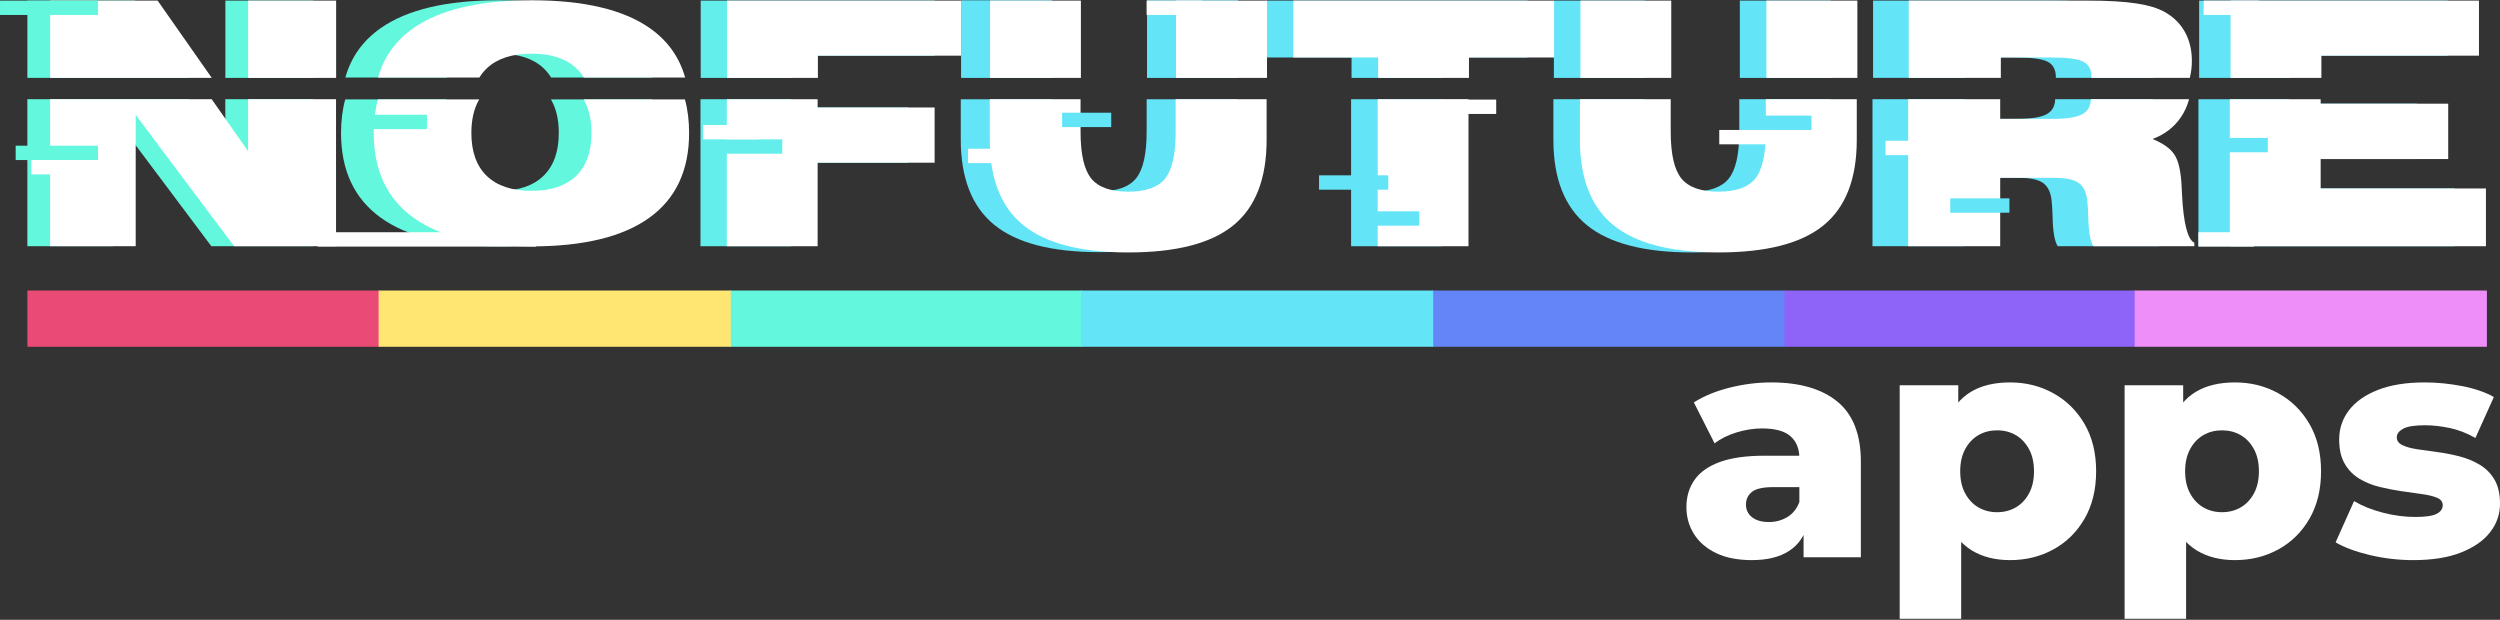 <?xml version="1.0" encoding="UTF-8" standalone="no"?>
<!DOCTYPE svg PUBLIC "-//W3C//DTD SVG 1.1//EN" "http://www.w3.org/Graphics/SVG/1.1/DTD/svg11.dtd">
<svg width="100%" height="100%" viewBox="0 0 480 119" version="1.1" xmlns="http://www.w3.org/2000/svg" xmlns:xlink="http://www.w3.org/1999/xlink" xml:space="preserve" xmlns:serif="http://www.serif.com/" style="fill-rule:evenodd;clip-rule:evenodd;stroke-linejoin:round;stroke-miterlimit:2;">
    <rect x="0" y="0" width="480" height="119" fill="#333333" stroke="none"/>
    <g id="Layer1-W" serif:id="Layer1 W">
        <g transform="matrix(5.178,0,0,5.077,52.383,-483.045)">
            <path d="M56.76,116.218L56.76,115.006L56.604,114.706L56.604,112.474C56.604,112.114 56.494,111.836 56.274,111.64C56.054,111.444 55.704,111.346 55.224,111.346C54.912,111.346 54.596,111.396 54.276,111.496C53.956,111.596 53.684,111.734 53.46,111.91L52.692,110.362C53.06,110.122 53.502,109.936 54.018,109.804C54.534,109.672 55.048,109.606 55.56,109.606C56.616,109.606 57.434,109.848 58.014,110.332C58.594,110.816 58.884,111.574 58.884,112.606L58.884,116.218L56.76,116.218ZM54.84,116.326C54.32,116.326 53.88,116.238 53.52,116.062C53.16,115.886 52.886,115.646 52.698,115.342C52.51,115.038 52.416,114.698 52.416,114.322C52.416,113.922 52.518,113.576 52.722,113.284C52.926,112.992 53.24,112.768 53.664,112.612C54.088,112.456 54.636,112.378 55.308,112.378L56.844,112.378L56.844,113.566L55.62,113.566C55.252,113.566 54.994,113.626 54.846,113.746C54.698,113.866 54.624,114.026 54.624,114.226C54.624,114.426 54.7,114.586 54.852,114.706C55.004,114.826 55.212,114.886 55.476,114.886C55.724,114.886 55.95,114.824 56.154,114.7C56.358,114.576 56.508,114.386 56.604,114.13L56.916,114.97C56.796,115.418 56.562,115.756 56.214,115.984C55.866,116.212 55.408,116.326 54.84,116.326Z" style="fill:white;fill-rule:nonzero;"/>
        </g>
        <g transform="matrix(5.178,0,0,5.077,52.383,-483.045)">
            <path d="M64.416,116.326C63.864,116.326 63.392,116.204 63,115.96C62.608,115.716 62.31,115.348 62.106,114.856C61.902,114.364 61.8,113.734 61.8,112.966C61.8,112.19 61.896,111.556 62.088,111.064C62.28,110.572 62.57,110.206 62.958,109.966C63.346,109.726 63.832,109.606 64.416,109.606C65.008,109.606 65.546,109.744 66.03,110.02C66.514,110.296 66.898,110.684 67.182,111.184C67.466,111.684 67.608,112.278 67.608,112.966C67.608,113.654 67.466,114.25 67.182,114.754C66.898,115.258 66.514,115.646 66.03,115.918C65.546,116.19 65.008,116.326 64.416,116.326ZM60.324,118.546L60.324,109.714L62.496,109.714L62.496,110.818L62.484,112.966L62.604,115.126L62.604,118.546L60.324,118.546ZM63.936,114.514C64.192,114.514 64.422,114.454 64.626,114.334C64.83,114.214 64.994,114.038 65.118,113.806C65.242,113.574 65.304,113.294 65.304,112.966C65.304,112.638 65.242,112.358 65.118,112.126C64.994,111.894 64.83,111.718 64.626,111.598C64.422,111.478 64.192,111.418 63.936,111.418C63.68,111.418 63.45,111.478 63.246,111.598C63.042,111.718 62.878,111.894 62.754,112.126C62.63,112.358 62.568,112.638 62.568,112.966C62.568,113.294 62.63,113.574 62.754,113.806C62.878,114.038 63.042,114.214 63.246,114.334C63.45,114.454 63.68,114.514 63.936,114.514Z" style="fill:white;fill-rule:nonzero;"/>
        </g>
        <g transform="matrix(5.178,0,0,5.077,52.383,-483.045)">
            <path d="M72.756,116.326C72.204,116.326 71.732,116.204 71.34,115.96C70.948,115.716 70.65,115.348 70.446,114.856C70.242,114.364 70.14,113.734 70.14,112.966C70.14,112.19 70.236,111.556 70.428,111.064C70.62,110.572 70.91,110.206 71.298,109.966C71.686,109.726 72.172,109.606 72.756,109.606C73.348,109.606 73.886,109.744 74.37,110.02C74.854,110.296 75.238,110.684 75.522,111.184C75.806,111.684 75.948,112.278 75.948,112.966C75.948,113.654 75.806,114.25 75.522,114.754C75.238,115.258 74.854,115.646 74.37,115.918C73.886,116.19 73.348,116.326 72.756,116.326ZM68.664,118.546L68.664,109.714L70.836,109.714L70.836,110.818L70.824,112.966L70.944,115.126L70.944,118.546L68.664,118.546ZM72.276,114.514C72.532,114.514 72.762,114.454 72.966,114.334C73.17,114.214 73.334,114.038 73.458,113.806C73.582,113.574 73.644,113.294 73.644,112.966C73.644,112.638 73.582,112.358 73.458,112.126C73.334,111.894 73.17,111.718 72.966,111.598C72.762,111.478 72.532,111.418 72.276,111.418C72.02,111.418 71.79,111.478 71.586,111.598C71.382,111.718 71.218,111.894 71.094,112.126C70.97,112.358 70.908,112.638 70.908,112.966C70.908,113.294 70.97,113.574 71.094,113.806C71.218,114.038 71.382,114.214 71.586,114.334C71.79,114.454 72.02,114.514 72.276,114.514Z" style="fill:white;fill-rule:nonzero;"/>
        </g>
        <g transform="matrix(5.178,0,0,5.077,52.383,-483.045)">
            <path d="M79.368,116.326C78.816,116.326 78.278,116.262 77.754,116.134C77.23,116.006 76.808,115.846 76.488,115.654L77.172,114.094C77.476,114.278 77.832,114.424 78.24,114.532C78.648,114.64 79.048,114.694 79.44,114.694C79.824,114.694 80.09,114.654 80.238,114.574C80.386,114.494 80.46,114.386 80.46,114.25C80.46,114.122 80.39,114.028 80.25,113.968C80.11,113.908 79.926,113.862 79.698,113.83C79.47,113.798 79.22,113.762 78.948,113.722C78.676,113.682 78.402,113.628 78.126,113.56C77.85,113.492 77.598,113.388 77.37,113.248C77.142,113.108 76.96,112.918 76.824,112.678C76.688,112.438 76.62,112.134 76.62,111.766C76.62,111.35 76.742,110.98 76.986,110.656C77.23,110.332 77.588,110.076 78.06,109.888C78.532,109.7 79.108,109.606 79.788,109.606C80.244,109.606 80.706,109.652 81.174,109.744C81.642,109.836 82.036,109.974 82.356,110.158L81.672,111.706C81.352,111.522 81.032,111.396 80.712,111.328C80.392,111.26 80.088,111.226 79.8,111.226C79.416,111.226 79.146,111.27 78.99,111.358C78.834,111.446 78.756,111.554 78.756,111.682C78.756,111.81 78.824,111.908 78.96,111.976C79.096,112.044 79.278,112.096 79.506,112.132C79.734,112.168 79.984,112.204 80.256,112.24C80.528,112.276 80.802,112.33 81.078,112.402C81.354,112.474 81.606,112.58 81.834,112.72C82.062,112.86 82.244,113.048 82.38,113.284C82.516,113.52 82.584,113.822 82.584,114.19C82.584,114.59 82.462,114.95 82.218,115.27C81.974,115.59 81.614,115.846 81.138,116.038C80.662,116.23 80.072,116.326 79.368,116.326Z" style="fill:white;fill-rule:nonzero;"/>
        </g>
        <g transform="matrix(5.193,0,0,4.969,-402.174,-793.394)">
            <path d="M89.028,163.503L89.028,169.183L85.26,169.183L81.621,164.109L81.621,169.183L78.457,169.183L78.457,163.503L84.431,163.503L85.776,165.509L85.776,163.503L89.028,163.503Z" style="fill:rgb(99,247,222);fill-rule:nonzero;"/>
        </g>
        <g transform="matrix(5.193,0,0,4.777,-404.083,-761.973)">
            <path d="M101.928,163.503C102.031,163.914 102.082,164.364 102.082,164.853C102.082,166.357 101.592,167.493 100.612,168.26C99.631,169.028 98.178,169.412 96.252,169.412C94.327,169.412 92.873,169.028 91.893,168.26C90.912,167.493 90.422,166.357 90.422,164.853C90.422,164.364 90.474,163.914 90.577,163.503L94.322,163.503C94.128,163.862 94.032,164.313 94.032,164.853C94.032,165.607 94.222,166.183 94.603,166.581C94.984,166.98 95.534,167.179 96.252,167.179C96.971,167.179 97.521,166.98 97.902,166.581C98.283,166.183 98.473,165.607 98.473,164.853C98.473,164.313 98.376,163.862 98.182,163.503L101.928,163.503Z" style="fill:rgb(99,247,222);fill-rule:nonzero;"/>
        </g>
        <g transform="matrix(5.193,0,0,4.969,-402.865,-793.394)">
            <path d="M106.834,163.503L106.834,163.822L111.159,163.822L111.159,165.955L106.834,165.955L106.834,169.183L103.477,169.183L103.477,163.503L106.834,163.503Z" style="fill:rgb(99,238,235);fill-rule:nonzero;"/>
        </g>
        <g transform="matrix(5.193,0,0,4.969,-403.37,-793.453)">
            <path d="M123.434,163.515L123.434,165.07C123.434,166.574 123.025,167.675 122.206,168.374C121.388,169.074 120.092,169.423 118.319,169.423C116.557,169.423 115.263,169.072 114.437,168.369C113.611,167.665 113.198,166.566 113.198,165.07L113.198,163.515L116.555,163.515L116.555,164.753C116.555,165.624 116.687,166.229 116.951,166.567C117.214,166.905 117.67,167.074 118.319,167.074C118.967,167.074 119.421,166.906 119.681,166.57C119.941,166.234 120.071,165.628 120.071,164.753L120.071,163.515L123.434,163.515Z" style="fill:rgb(99,228,247);fill-rule:nonzero;"/>
        </g>
        <g transform="matrix(5.193,0,0,4.969,-402.91,-793.394)">
            <rect x="127.541" y="163.503" width="3.357" height="5.68" style="fill:rgb(99,228,247);fill-rule:nonzero;"/>
        </g>
        <g transform="matrix(5.193,0,0,4.969,-402.898,-793.394)">
            <path d="M140.139,169.423C138.377,169.423 137.083,169.072 136.257,168.369C135.431,167.665 135.018,166.566 135.018,165.07L135.018,163.503L138.375,163.503L138.375,164.753C138.375,165.624 138.507,166.229 138.771,166.567C139.035,166.905 139.491,167.074 140.139,167.074C140.787,167.074 141.242,166.906 141.501,166.57C141.761,166.234 141.891,165.628 141.891,164.753L141.891,163.503L145.254,163.503L145.254,165.07C145.254,166.574 144.845,167.675 144.027,168.374C143.208,169.074 141.912,169.423 140.139,169.423Z" style="fill:rgb(99,228,247);fill-rule:nonzero;"/>
        </g>
        <g transform="matrix(5.193,0,0,4.969,-404.65,-793.394)">
            <path d="M157.54,163.503C157.477,163.754 157.376,163.986 157.237,164.2C156.983,164.588 156.633,164.869 156.188,165.04C156.571,165.201 156.839,165.399 156.994,165.635C157.148,165.872 157.239,166.288 157.266,166.886C157.27,166.953 157.274,167.044 157.278,167.162C157.332,168.294 157.485,168.923 157.735,169.048L157.735,169.183L154.002,169.183C153.889,168.999 153.827,168.644 153.815,168.117C153.807,167.808 153.793,167.57 153.774,167.402C153.739,167.085 153.632,166.863 153.454,166.734C153.277,166.605 152.979,166.54 152.561,166.54L150.557,166.54L150.557,169.183L147.153,169.183L147.153,163.503L150.557,163.503L150.557,164.261L152.514,164.261C153.026,164.261 153.386,164.201 153.595,164.08C153.796,163.963 153.9,163.771 153.908,163.503L157.54,163.503Z" style="fill:rgb(99,228,247);fill-rule:nonzero;"/>
        </g>
        <g transform="matrix(5.193,0,0,4.969,-403.83,-793.394)">
            <path d="M162.405,163.503L162.405,163.675L167.121,163.675L167.121,165.814L162.405,165.814L162.405,166.951L168.516,166.951L168.516,169.183L159.047,169.183L159.047,163.503L162.405,163.503Z" style="fill:rgb(99,228,247);fill-rule:nonzero;"/>
        </g>
        <g transform="matrix(5.193,0,0,4.969,-397.804,-793.394)">
            <path d="M89.028,163.503L89.028,169.183L85.26,169.183L81.621,164.109L81.621,169.183L78.457,169.183L78.457,163.503L84.431,163.503L85.776,165.509L85.776,163.503L89.028,163.503Z" style="fill:white;fill-rule:nonzero;"/>
        </g>
        <g transform="matrix(5.193,0,0,4.777,-397.804,-761.973)">
            <path d="M101.928,163.503C102.031,163.914 102.082,164.364 102.082,164.853C102.082,166.357 101.592,167.493 100.612,168.26C99.631,169.028 98.178,169.412 96.252,169.412C94.327,169.412 92.873,169.028 91.893,168.26C90.912,167.493 90.422,166.357 90.422,164.853C90.422,164.364 90.474,163.914 90.577,163.503L94.322,163.503C94.128,163.862 94.032,164.313 94.032,164.853C94.032,165.607 94.222,166.183 94.603,166.581C94.984,166.98 95.534,167.179 96.252,167.179C96.971,167.179 97.521,166.98 97.902,166.581C98.283,166.183 98.473,165.607 98.473,164.853C98.473,164.313 98.376,163.862 98.182,163.503L101.928,163.503Z" style="fill:white;fill-rule:nonzero;"/>
        </g>
        <g transform="matrix(5.193,0,0,4.969,-397.804,-793.394)">
            <path d="M106.834,163.503L106.834,163.822L111.159,163.822L111.159,165.955L106.834,165.955L106.834,169.183L103.477,169.183L103.477,163.503L106.834,163.503Z" style="fill:white;fill-rule:nonzero;"/>
        </g>
        <g transform="matrix(5.193,0,0,4.969,-397.804,-793.394)">
            <path d="M118.319,169.423C116.557,169.423 115.263,169.072 114.437,168.369C113.611,167.665 113.198,166.566 113.198,165.07L113.198,163.503L116.555,163.503L116.555,164.753C116.555,165.624 116.687,166.229 116.951,166.567C117.214,166.905 117.67,167.074 118.319,167.074C118.967,167.074 119.421,166.906 119.681,166.57C119.941,166.234 120.071,165.628 120.071,164.753L120.071,163.503L123.434,163.503L123.434,165.07C123.434,166.574 123.025,167.675 122.206,168.374C121.388,169.074 120.092,169.423 118.319,169.423Z" style="fill:white;fill-rule:nonzero;"/>
        </g>
        <g transform="matrix(5.193,0,0,4.969,-397.804,-793.394)">
            <rect x="127.541" y="163.503" width="3.357" height="5.68" style="fill:white;fill-rule:nonzero;"/>
        </g>
        <g transform="matrix(5.193,0,0,4.969,-397.804,-793.394)">
            <path d="M140.139,169.423C138.377,169.423 137.083,169.072 136.257,168.369C135.431,167.665 135.018,166.566 135.018,165.07L135.018,163.503L138.375,163.503L138.375,164.753C138.375,165.624 138.507,166.229 138.771,166.567C139.035,166.905 139.491,167.074 140.139,167.074C140.787,167.074 141.242,166.906 141.501,166.57C141.761,166.234 141.891,165.628 141.891,164.753L141.891,163.503L145.254,163.503L145.254,165.07C145.254,166.574 144.845,167.675 144.027,168.374C143.208,169.074 141.912,169.423 140.139,169.423Z" style="fill:white;fill-rule:nonzero;"/>
        </g>
        <g transform="matrix(5.193,0,0,4.969,-397.804,-793.394)">
            <path d="M157.54,163.503C157.477,163.754 157.376,163.986 157.237,164.2C156.983,164.588 156.633,164.869 156.188,165.04C156.571,165.201 156.839,165.399 156.994,165.635C157.148,165.872 157.239,166.288 157.266,166.886C157.27,166.953 157.274,167.044 157.278,167.162C157.332,168.294 157.485,168.923 157.735,169.048L157.735,169.183L154.002,169.183C153.889,168.999 153.827,168.644 153.815,168.117C153.807,167.808 153.793,167.57 153.774,167.402C153.739,167.085 153.632,166.863 153.454,166.734C153.277,166.605 152.979,166.54 152.561,166.54L150.557,166.54L150.557,169.183L147.153,169.183L147.153,163.503L150.557,163.503L150.557,164.261L152.514,164.261C153.026,164.261 153.386,164.201 153.595,164.08C153.796,163.963 153.9,163.771 153.908,163.503L157.54,163.503Z" style="fill:white;fill-rule:nonzero;"/>
        </g>
        <g transform="matrix(5.193,0,0,4.969,-397.804,-793.394)">
            <path d="M162.405,163.503L162.405,163.675L167.121,163.675L167.121,165.814L162.405,165.814L162.405,166.951L168.516,166.951L168.516,169.183L159.047,169.183L159.047,163.503L162.405,163.503Z" style="fill:white;fill-rule:nonzero;"/>
        </g>
        <g transform="matrix(0.144,0,0,0.994,2.673,-171.749)">
            <rect x="17.958" y="228.903" width="469.559" height="10.865" style="fill:rgb(233,75,118);"/>
        </g>
        <g transform="matrix(0.144,0,0,0.994,137.542,-171.749)">
            <rect x="17.958" y="228.903" width="469.559" height="10.865" style="fill:rgb(99,247,222);"/>
        </g>
        <g transform="matrix(0.144,0,0,0.994,339.844,-171.749)">
            <rect x="17.958" y="228.903" width="469.559" height="10.865" style="fill:rgb(142,99,247);"/>
        </g>
        <g transform="matrix(0.144,0,0,0.994,70.107,-171.749)">
            <rect x="17.958" y="228.903" width="469.559" height="10.865" style="fill:rgb(255,230,115);"/>
        </g>
        <g transform="matrix(0.144,0,0,0.994,272.41,-171.749)">
            <rect x="17.958" y="228.903" width="469.559" height="10.865" style="fill:rgb(99,133,247);"/>
        </g>
        <g transform="matrix(0.144,0,0,0.994,204.976,-171.749)">
            <rect x="17.958" y="228.903" width="469.559" height="10.865" style="fill:rgb(99,228,247);"/>
        </g>
        <g transform="matrix(0.144,0,0,0.994,407.279,-171.749)">
            <rect x="17.958" y="228.903" width="469.559" height="10.865" style="fill:rgb(238,143,249);"/>
        </g>
        <g transform="matrix(0.994,0,0,0.994,-7.949,-175.919)">
            <path d="M13.286,192.028L13.286,177.097L34.047,177.097L44.504,192.028L13.286,192.028Z" style="fill:rgb(99,247,222);"/>
        </g>
        <g transform="matrix(0.994,0,0,0.994,-7.949,-175.919)">
            <rect x="51.531" y="177.097" width="16.995" height="14.931" style="fill:rgb(99,247,222);"/>
        </g>
        <g transform="matrix(0.994,0,0,0.923,-7.949,-162.353)">
            <path d="M74.701,192.028C75.824,187.745 78.116,184.306 81.578,181.712C86.702,177.874 94.296,175.954 104.361,175.954C114.425,175.954 122.019,177.874 127.143,181.712C130.605,184.306 132.898,187.745 134.02,192.028L114.448,192.028C114.041,191.305 113.551,190.655 112.981,190.078C110.99,188.066 108.117,187.06 104.361,187.06C100.604,187.06 97.731,188.066 95.741,190.078C95.17,190.655 94.681,191.305 94.274,192.028L74.701,192.028Z" style="fill:rgb(99,247,222);"/>
        </g>
        <g transform="matrix(0.994,0,0,0.994,-7.949,-175.919)">
            <path d="M143.343,192.028L143.343,177.097L188.539,177.097L188.539,187.733L160.889,187.733L160.889,192.028L143.343,192.028Z" style="fill:rgb(99,238,235);"/>
        </g>
        <g transform="matrix(0.994,0,0,0.994,-7.949,-175.919)">
            <rect x="193.634" y="177.039" width="17.546" height="14.99" style="fill:rgb(99,228,247);"/>
        </g>
        <g transform="matrix(0.994,0,0,0.994,-7.949,-175.919)">
            <rect x="229.553" y="177.039" width="17.577" height="14.99" style="fill:rgb(99,228,247);"/>
        </g>
        <g transform="matrix(0.994,0,0,0.994,-7.949,-175.919)">
            <path d="M269.059,192.028L269.059,188.085L252.676,188.085L252.676,177.097L303.048,177.097L303.048,188.085L286.605,188.085L286.605,192.028L269.059,192.028Z" style="fill:rgb(99,228,247);"/>
        </g>
        <g transform="matrix(0.994,0,0,0.994,-7.949,-175.919)">
            <rect x="308.143" y="177.097" width="17.546" height="14.931" style="fill:rgb(99,228,247);"/>
        </g>
        <g transform="matrix(0.994,0,0,0.994,-7.949,-175.919)">
            <rect x="344.062" y="177.097" width="17.577" height="14.931" style="fill:rgb(99,228,247);"/>
        </g>
        <g transform="matrix(0.994,0,0,0.994,-7.949,-175.919)">
            <path d="M432.782,192.028L432.782,177.097L480.766,177.097L480.766,187.733L450.328,187.733L450.328,192.028L432.782,192.028Z" style="fill:rgb(99,228,247);"/>
        </g>
        <g transform="matrix(0.994,0,0,0.994,-7.949,-175.919)">
            <path d="M369.796,192.028L369.796,177.097L404.276,177.097C408.216,177.097 411.37,177.278 413.738,177.639C416.106,178.001 417.953,178.562 419.28,179.324C420.974,180.281 422.266,181.566 423.154,183.177C424.042,184.789 424.486,186.649 424.486,188.759C424.486,189.911 424.351,191.001 424.082,192.028L405.1,192.028L405.102,191.865C405.102,190.458 404.587,189.477 403.556,188.92C402.525,188.363 400.468,188.085 397.386,188.085L387.587,188.085L387.587,192.028L369.796,192.028Z" style="fill:rgb(99,228,247);"/>
        </g>
        <g transform="matrix(0.994,0,0,0.923,-7.949,-162.353)">
            <path d="M81.02,192.028C82.142,187.745 84.435,184.306 87.897,181.712C93.021,177.874 100.615,175.954 110.679,175.954C120.744,175.954 128.338,177.874 133.462,181.712C136.924,184.306 139.216,187.745 140.339,192.028L120.766,192.028C120.359,191.305 119.87,190.655 119.299,190.078C117.309,188.066 114.436,187.06 110.679,187.06C106.923,187.06 104.05,188.066 102.06,190.078C101.489,190.655 101,191.305 100.592,192.028L81.02,192.028Z" style="fill:white;"/>
        </g>
        <g transform="matrix(0.994,0,0,0.994,-7.949,-175.919)">
            <path d="M148.435,192.028L148.435,177.097L193.632,177.097L193.632,187.733L165.981,187.733L165.981,192.028L148.435,192.028Z" style="fill:white;"/>
        </g>
        <g transform="matrix(0.994,0,0,0.994,-7.949,-175.919)">
            <rect x="199.236" y="177.097" width="17.546" height="14.931" style="fill:white;"/>
        </g>
        <g transform="matrix(0.994,0,0,0.994,-7.949,-175.919)">
            <rect x="235.155" y="177.097" width="17.577" height="14.931" style="fill:white;"/>
        </g>
        <g transform="matrix(0.994,0,0,0.994,-7.949,-175.919)">
            <path d="M274.197,192.028L274.197,188.085L257.814,188.085L257.814,177.097L308.186,177.097L308.186,188.085L291.742,188.085L291.742,192.028L274.197,192.028Z" style="fill:white;"/>
        </g>
        <g transform="matrix(0.994,0,0,0.994,-7.949,-175.919)">
            <rect x="313.269" y="177.097" width="17.546" height="14.931" style="fill:white;"/>
        </g>
        <g transform="matrix(0.994,0,0,0.994,-7.949,-175.919)">
            <rect x="349.188" y="177.097" width="17.577" height="14.931" style="fill:white;"/>
        </g>
        <g transform="matrix(0.994,0,0,0.994,-7.949,-175.919)">
            <path d="M376.686,192.028L376.686,177.097L411.165,177.097C415.105,177.097 418.259,177.278 420.627,177.639C422.995,178.001 424.843,178.562 426.169,179.324C427.864,180.281 429.155,181.566 430.043,183.177C430.931,184.789 431.375,186.649 431.375,188.759C431.375,189.911 431.241,191.001 430.972,192.028L411.989,192.028C411.991,191.975 411.992,191.92 411.992,191.865C411.992,190.458 411.476,189.477 410.445,188.92C409.415,188.363 407.358,188.085 404.275,188.085L394.477,188.085L394.477,192.028L376.686,192.028Z" style="fill:white;"/>
        </g>
        <g transform="matrix(0.994,0,0,0.994,-7.949,-175.919)">
            <path d="M438.847,192.028L438.847,177.097L486.83,177.097L486.83,187.733L456.393,187.733L456.393,192.028L438.847,192.028Z" style="fill:white;"/>
        </g>
        <g transform="matrix(0.994,0,0,0.994,-7.949,-175.919)">
            <path d="M17.683,192.028L17.683,177.097L38.444,177.097L48.902,192.028L17.683,192.028Z" style="fill:white;"/>
        </g>
        <g transform="matrix(0.994,0,0,0.994,-7.949,-175.919)">
            <rect x="55.929" y="177.097" width="16.995" height="14.931" style="fill:white;"/>
        </g>
    </g>
    <g id="Layer2-W" serif:id="Layer2 W">
        <g transform="matrix(0.994,0,0,0.994,-7.949,-171.749)">
            <rect x="8" y="172.901" width="18.938" height="2.774" style="fill:rgb(99,247,222);"/>
        </g>
        <g transform="matrix(0.835,0,0,0.994,-3.672,-143.891)">
            <rect x="8" y="172.901" width="18.938" height="2.774" style="fill:rgb(99,247,222);"/>
        </g>
        <g transform="matrix(0.753,0,0,0.994,129.913,-145.108)">
            <rect x="8" y="172.901" width="18.938" height="2.774" style="fill:rgb(99,238,235);"/>
        </g>
        <g transform="matrix(0.498,0,0,0.994,199.941,-150.221)">
            <rect x="8" y="172.901" width="18.938" height="2.774" style="fill:rgb(99,228,247);"/>
        </g>
        <g transform="matrix(0.702,0,0,0.994,247.64,-138.199)">
            <rect x="8" y="172.901" width="18.938" height="2.774" style="fill:rgb(99,228,247);"/>
        </g>
        <g transform="matrix(0.6,0,0,0.994,256.334,-131.289)">
            <rect x="8" y="172.901" width="18.938" height="2.774" style="fill:rgb(99,228,247);"/>
        </g>
        <g transform="matrix(0.6,0,0,0.994,331.646,-149.668)">
            <rect x="8" y="172.901" width="18.938" height="2.774" style="fill:rgb(99,228,247);"/>
        </g>
        <g transform="matrix(0.6,0,0,0.994,369.648,-133.777)">
            <rect x="8" y="172.901" width="18.938" height="2.774" style="fill:rgb(99,228,247);"/>
        </g>
        <g transform="matrix(0.6,0,0,0.994,419.258,-145.384)">
            <rect x="8" y="172.901" width="18.938" height="2.774" style="fill:rgb(99,228,247);"/>
        </g>
        <g transform="matrix(0.835,0,0,0.994,59.48,-149.833)">
            <rect x="8" y="172.901" width="18.938" height="2.774" style="fill:rgb(99,247,222);"/>
        </g>
        <g transform="matrix(0.676,0,0,0.994,0.605,-141.134)">
            <rect x="8" y="172.901" width="18.938" height="2.774" style="fill:white;"/>
        </g>
        <g transform="matrix(2.215,0,0,0.994,43.27,-127.275)">
            <rect x="8" y="172.901" width="18.938" height="2.774" style="fill:white;"/>
        </g>
        <g transform="matrix(0.563,0,0,0.994,130.501,-147.865)">
            <rect x="8" y="172.901" width="18.938" height="2.774" style="fill:white;"/>
        </g>
        <g transform="matrix(0.563,0,0,0.994,181.354,-143.305)">
            <rect x="8" y="172.901" width="18.938" height="2.774" style="fill:white;"/>
        </g>
        <g transform="matrix(0.563,0,0,0.994,215.644,-171.749)">
            <rect x="8" y="172.901" width="18.938" height="2.774" style="fill:white;"/>
        </g>
        <g transform="matrix(0.563,0,0,0.994,272.105,-152.743)">
            <rect x="8" y="172.901" width="18.938" height="2.774" style="fill:white;"/>
        </g>
        <g transform="matrix(0.563,0,0,0.994,325.596,-146.912)">
            <rect x="8" y="172.901" width="18.938" height="2.774" style="fill:white;"/>
        </g>
        <g transform="matrix(0.563,0,0,0.994,357.518,-144.839)">
            <rect x="8" y="172.901" width="18.938" height="2.774" style="fill:white;"/>
        </g>
        <g transform="matrix(0.563,0,0,0.994,418.597,-171.749)">
            <rect x="8" y="172.901" width="18.938" height="2.774" style="fill:white;"/>
        </g>
        <g transform="matrix(0.563,0,0,0.994,417.587,-127.275)">
            <rect x="8" y="172.901" width="18.938" height="2.774" style="fill:white;"/>
        </g>
    </g>
</svg>
